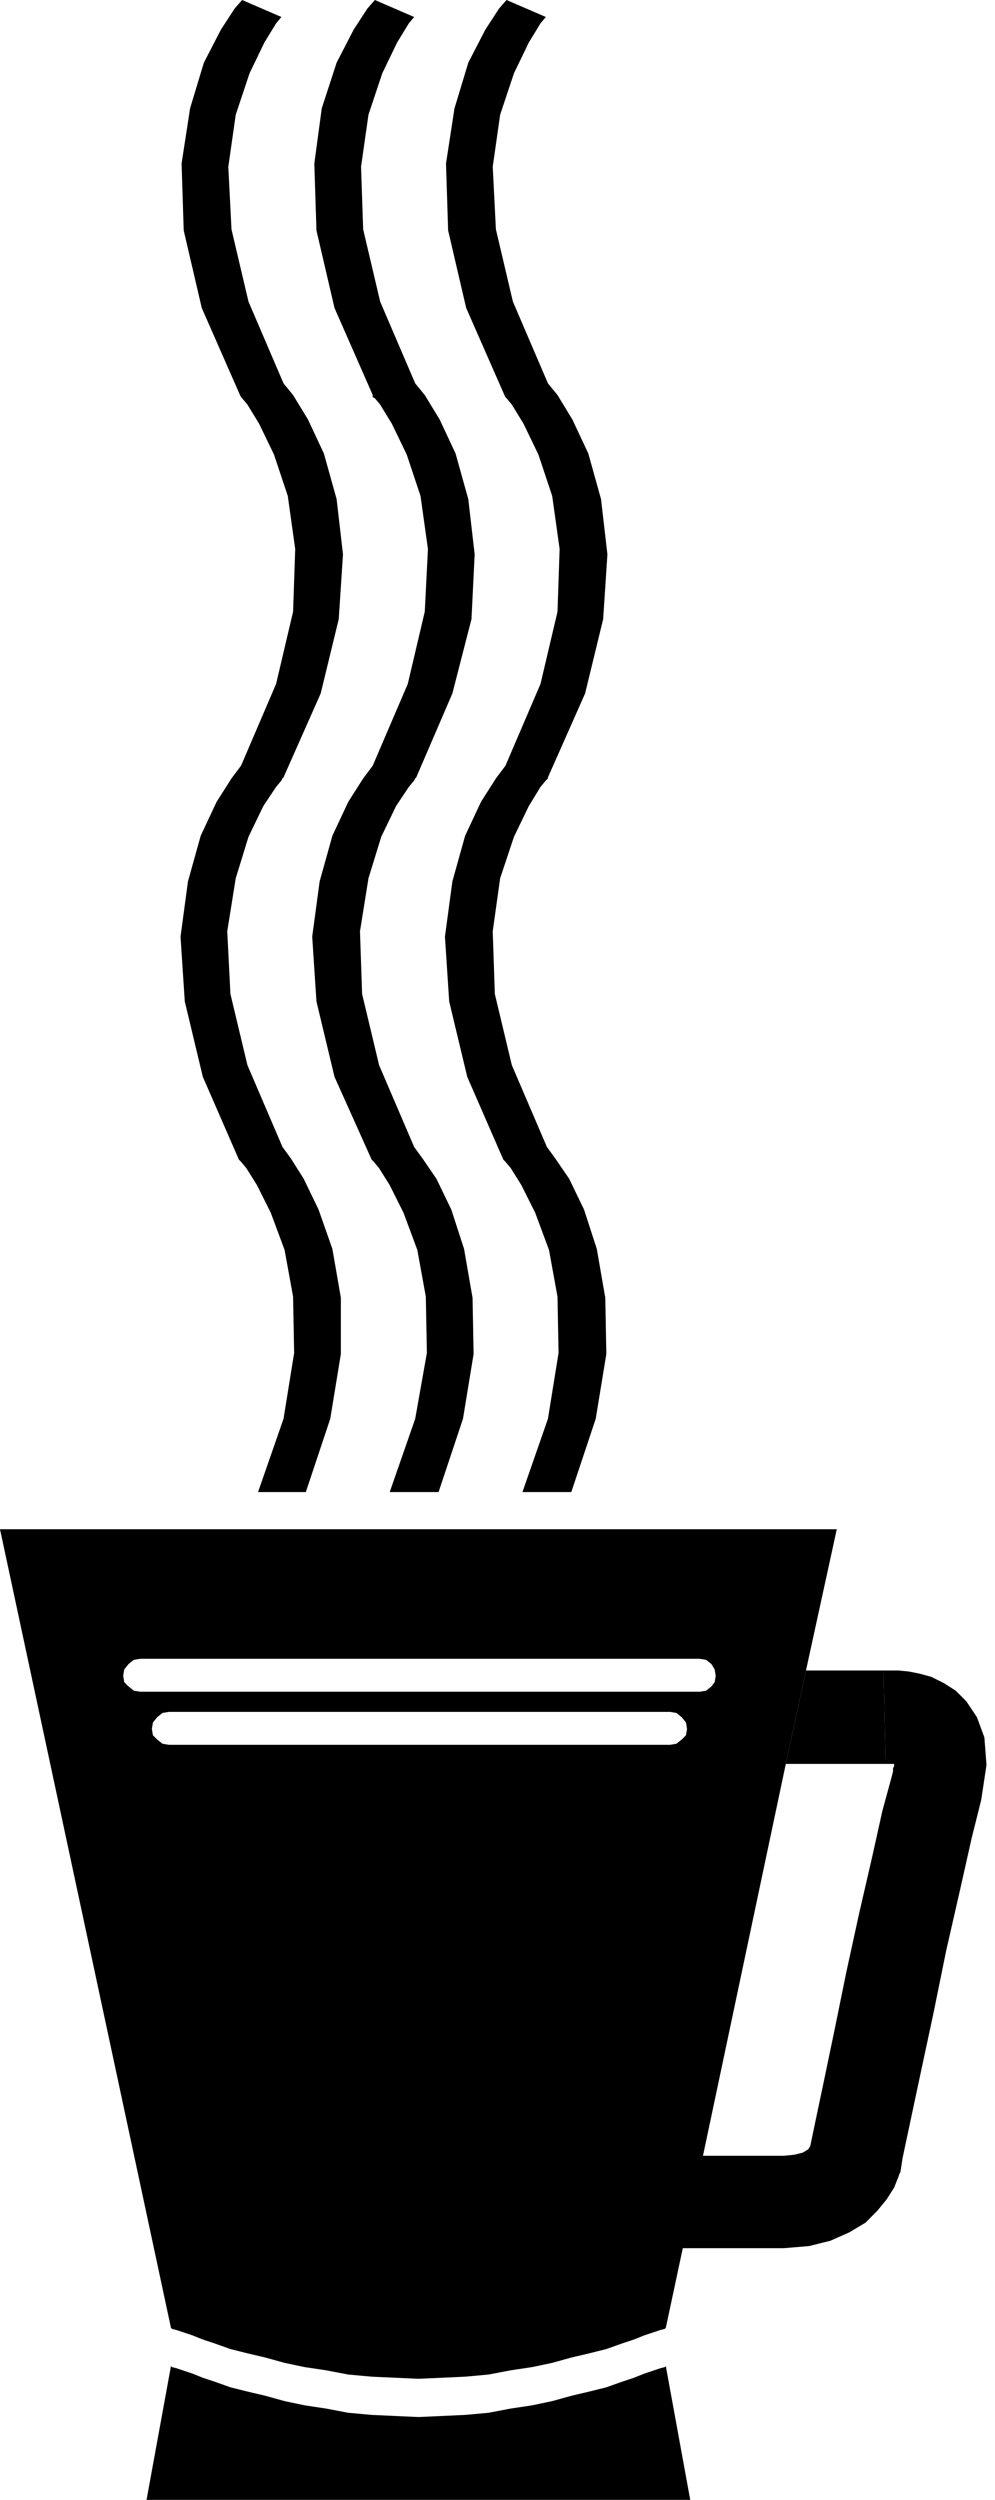 <svg xmlns="http://www.w3.org/2000/svg" fill-rule="evenodd" height="2.354in" preserveAspectRatio="none" stroke-linecap="round" viewBox="0 0 937 2354" width="89.952"><style>.pen1{stroke:none}.brush2{fill:#000}</style><path class="pen1 brush2" d="m474 1092 1 1 1 1 5 6 10 16 13 26 13 35 8 44 1 53-10 62-24 69h46l23-69 10-61-1-53-8-46-12-37-14-29-13-19-8-11-33-77-16-67-2-59 7-50 13-39 14-29 11-18 5-6 2-2v-1l35-79 17-70 4-61-6-52-12-43-15-32-14-23-9-11-33-77-16-68-3-59 7-49 13-39 14-29 11-18 5-6-37-16-7 8-13 20-16 31-13 43-8 52 2 63 17 73 36 82 1 2 1 1 5 6 11 18 14 29 13 39 7 50-2 59-16 68-33 77-9 12-14 22-15 32-12 43-7 52 4 61 17 71 34 78z"/><path class="pen1 brush2" d="m350 1092 1 1 1 1 5 6 10 16 13 26 13 35 8 44 1 53-11 62-24 69h46l23-69 10-61-1-53-8-46-12-37-14-29-13-19-8-11-33-77-16-67-2-59 8-50 12-39 14-29 12-18 5-6 1-2 1-1 34-79 18-70 3-61-6-52-12-43-15-32-14-23-9-11-33-77-16-68-2-59 7-49 13-39 14-29 11-18 5-6-37-16-7 8-13 20-16 31-14 43-7 52 2 63 17 73 36 82v2l2 1 5 6 11 18 14 29 13 39 7 50-3 59-16 68-33 77-9 12-14 22-15 32-12 43-7 52 4 61 17 71 35 78z"/><path class="pen1 brush2" d="m225 1092 1 1 1 1 5 6 10 16 13 26 13 35 8 44 1 53-10 62-24 69h45l23-69 10-61v-53l-8-46-13-37-14-29-12-19-8-11-33-77-16-67-3-59 8-50 12-39 14-29 12-18 5-6 1-2 1-1 35-79 17-70 4-61-6-52-12-43-15-32-14-23-9-11-33-77-16-68-3-59 7-49 13-39 14-29 11-18 5-6-37-16-7 8-13 20-16 31-13 43-8 52 2 63 17 73 36 82 1 2 1 1 5 6 11 18 14 29 13 39 7 50-2 59-16 68-33 77-9 12-14 22-15 32-12 43-7 52 4 61 17 71 34 78zm169 1262h256l-23-126-1 1-4 1-6 2-9 3-10 4-12 4-14 5-16 4-17 4-18 5-19 4-20 3-21 4-22 2-22 1-22 1-22-1-22-1-22-2-21-4-20-3-19-4-18-5-17-4-16-4-14-5-12-4-10-4-9-3-6-2-4-1-1-1-23 126h256zm0-114zm346-579h94l-2-88h-73l-19 88z"/><path class="pen1 brush2" d="m740 1661-78 369h76l10-1 8-2 5-3 2-3 5-24 8-38 10-48 11-54 12-55 12-52 10-45 9-33 1-4v-3l1-2v-2h-8l-2-88h14l10 1 10 2 11 3 12 6 11 7 10 10 10 15 7 19 2 26-5 33-9 36-11 49-13 57-12 59-12 56-10 47-7 33-2 13-1 2-1 3-4 10-7 11-9 11-11 11-15 9-18 8-20 5-24 2h-95l-16 75-1 1-4 1-6 2-9 3-10 4-12 4-14 5-16 4-17 4-18 5-19 4-20 3-21 4-22 2-22 1-22 1-22-1-22-1-22-2-21-4-20-3-19-4-18-5-17-4-16-4-14-5-12-4-10-4-9-3-6-2-4-1-1-1L0 1440h394l-1 122H132l-6 1-5 4-4 5-1 6 1 6 4 4 5 4 6 1h261v19H159l-6 1-5 4-4 5-1 6 1 6 4 4 5 4 6 1h472l6-1 5-4 4-4 1-6-1-6-4-5-5-4-6-1H393v-19h266l6-1 5-4 3-4 1-6-1-6-3-5-5-4-6-1H393l1-122h394l-29 133-19 88z"/></svg>
